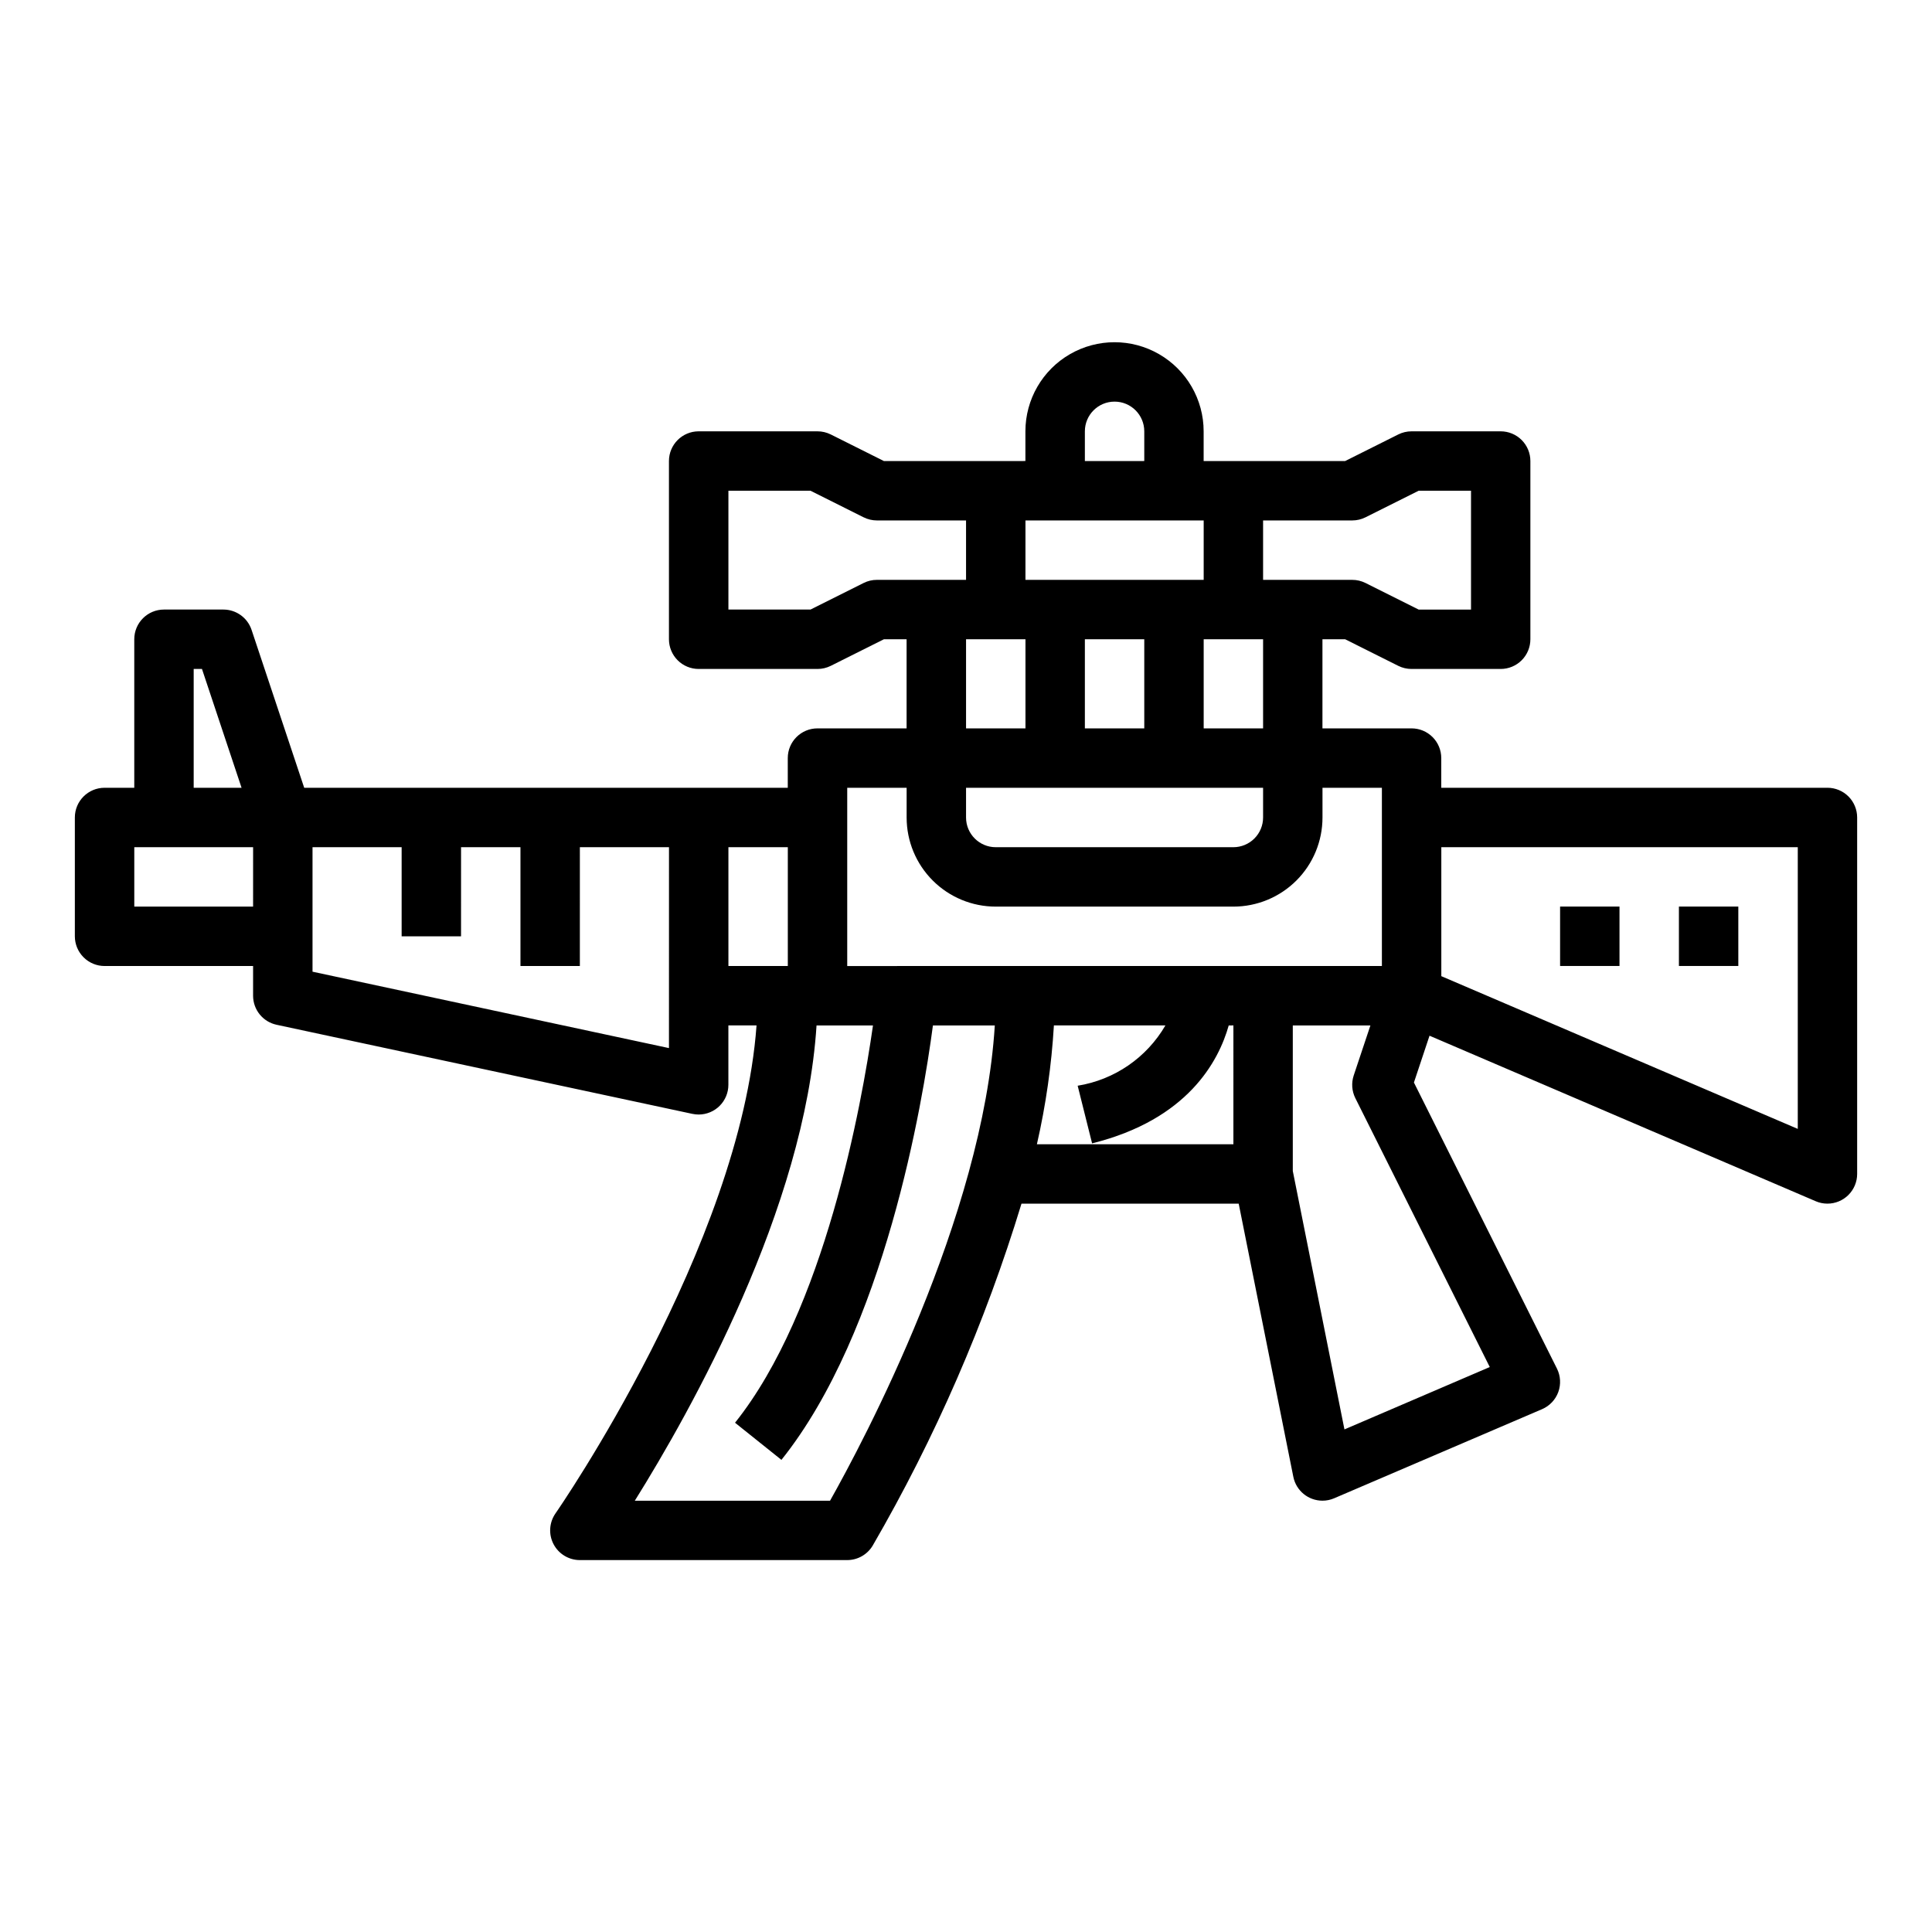 <?xml version="1.0" encoding="UTF-8"?>
<!-- Uploaded to: ICON Repo, www.svgrepo.com, Generator: ICON Repo Mixer Tools -->
<svg fill="#000000" width="800px" height="800px" version="1.1" viewBox="144 144 512 512" xmlns="http://www.w3.org/2000/svg">
 <g>
  <path d="m628.29 352.77h-102.34v-7.871c0-2.09-0.828-4.09-2.305-5.566-1.477-1.477-3.477-2.305-5.566-2.305h-23.617v-23.617h6.016l14.082 7.047c1.094 0.543 2.301 0.828 3.519 0.824h23.617c2.086 0 4.09-0.828 5.566-2.305 1.477-1.477 2.305-3.481 2.305-5.566v-47.23c0-2.09-0.828-4.09-2.305-5.566-1.477-1.477-3.481-2.309-5.566-2.309h-23.617c-1.219 0-2.426 0.281-3.519 0.828l-14.082 7.047h-37.5v-7.875c0-8.438-4.504-16.23-11.809-20.449-7.309-4.219-16.309-4.219-23.617 0-7.309 4.219-11.809 12.012-11.809 20.449v7.871l-37.5 0.004-14.082-7.047h-0.004c-1.094-0.547-2.297-0.828-3.519-0.828h-31.488c-4.348 0-7.871 3.527-7.871 7.875v47.23c0 2.086 0.832 4.09 2.305 5.566 1.477 1.477 3.481 2.305 5.566 2.305h31.488c1.223 0.004 2.426-0.281 3.519-0.824l14.086-7.047h6.012v23.617h-23.617c-4.348 0-7.871 3.523-7.871 7.871v7.871h-128.15l-13.949-41.848c-1.07-3.215-4.082-5.383-7.469-5.383h-15.746c-4.348 0-7.871 3.523-7.871 7.871v39.359h-7.871c-4.348 0-7.875 3.523-7.875 7.871v31.488c0 2.09 0.832 4.09 2.309 5.566 1.477 1.477 3.477 2.309 5.566 2.309h39.359v7.871c0 3.715 2.594 6.922 6.227 7.699l110.21 23.617v-0.004c0.543 0.117 1.094 0.176 1.645 0.176 2.09 0 4.094-0.832 5.566-2.305 1.477-1.477 2.309-3.481 2.309-5.566v-15.746h7.461c-4.211 58.379-52.742 128.57-53.27 129.31-1.68 2.406-1.887 5.547-0.531 8.148 1.355 2.602 4.043 4.234 6.981 4.234h70.848c2.762 0 5.32-1.449 6.746-3.816 16.582-28.602 29.816-59.02 39.445-90.645h57.562l14.484 72.422c0.746 3.664 3.973 6.297 7.711 6.297 1.07 0.004 2.125-0.215 3.102-0.637l55.105-23.617c1.992-0.855 3.543-2.492 4.289-4.527 0.742-2.035 0.617-4.289-0.352-6.227l-37.902-75.809 4.133-12.406 102.34 43.863h-0.004c0.984 0.426 2.047 0.645 3.121 0.641 2.086 0 4.09-0.832 5.566-2.309 1.473-1.477 2.305-3.477 2.305-5.566v-94.465c0-2.086-0.832-4.09-2.305-5.566-1.477-1.473-3.481-2.305-5.566-2.305zm-432.96-31.488h2.195l10.492 31.488h-12.688zm15.742 62.977h-31.484v-15.742h31.488zm110.21 37.496-94.461-20.246v-32.992h23.617v23.617h15.742l0.004-23.617h15.742v31.488h15.742l0.004-31.488h23.617zm157.45-139.83h23.617c1.219 0 2.426-0.281 3.519-0.828l14.082-7.043h13.887v31.488h-13.887l-14.082-7.047c-1.094-0.543-2.301-0.828-3.519-0.824h-23.617zm0 31.488v23.617h-15.742v-23.617zm0 39.359v7.871c0 2.09-0.828 4.09-2.305 5.566-1.477 1.477-3.481 2.309-5.566 2.309h-62.977c-4.348 0-7.871-3.527-7.871-7.875v-7.871zm-47.23-15.742v-23.617h15.742v23.617zm0-78.719v-0.004c0-4.348 3.523-7.871 7.871-7.871s7.871 3.523 7.871 7.871v7.871l-15.742 0.004zm-15.742 23.617h47.23v15.742h-47.234zm0 31.488v23.617l-15.746-0.004v-23.617zm-39.359-15.742-0.004-0.004c-1.223-0.004-2.426 0.281-3.519 0.824l-14.082 7.047h-21.758v-31.488h21.758l14.082 7.047v-0.004c1.094 0.547 2.297 0.828 3.519 0.828h23.617v15.742zm-39.363 102.33v-31.488h15.742v31.488zm26.938 141.7h-51.742c14.863-23.789 45.074-77.57 48.16-125.95h14.957c-3.008 21.043-12.801 75.57-36.559 105.29l12.297 9.84c27.332-34.172 37.438-94.59 40.148-115.13h16.398c-3.129 50.828-34.938 110.46-43.66 125.95zm106.89-94.465h-52.074c2.367-10.355 3.875-20.887 4.504-31.488h29.551c-4.965 8.543-13.5 14.406-23.254 15.98l3.824 15.273c25.348-6.297 33.535-21.758 36.211-31.25l1.238-0.004zm-102.34-47.23v-47.234h15.742v7.871c0 6.266 2.488 12.273 6.918 16.699 4.43 4.43 10.434 6.918 16.699 6.918h62.977c6.262 0 12.27-2.488 16.699-6.918 4.43-4.426 6.914-10.434 6.914-16.699v-7.871h15.742v47.23zm170.28 106.27-38.512 16.531-13.688-68.484v-38.574h20.57l-4.426 13.258c-0.656 1.977-0.504 4.141 0.426 6.004zm81.625-63.109-94.465-40.477v-34.172h94.465z"/>
  <path d="m557.44 384.25h15.742v15.742h-15.742z"/>
  <path d="m588.93 384.25h15.742v15.742h-15.742z"/>
 </g>
</svg>